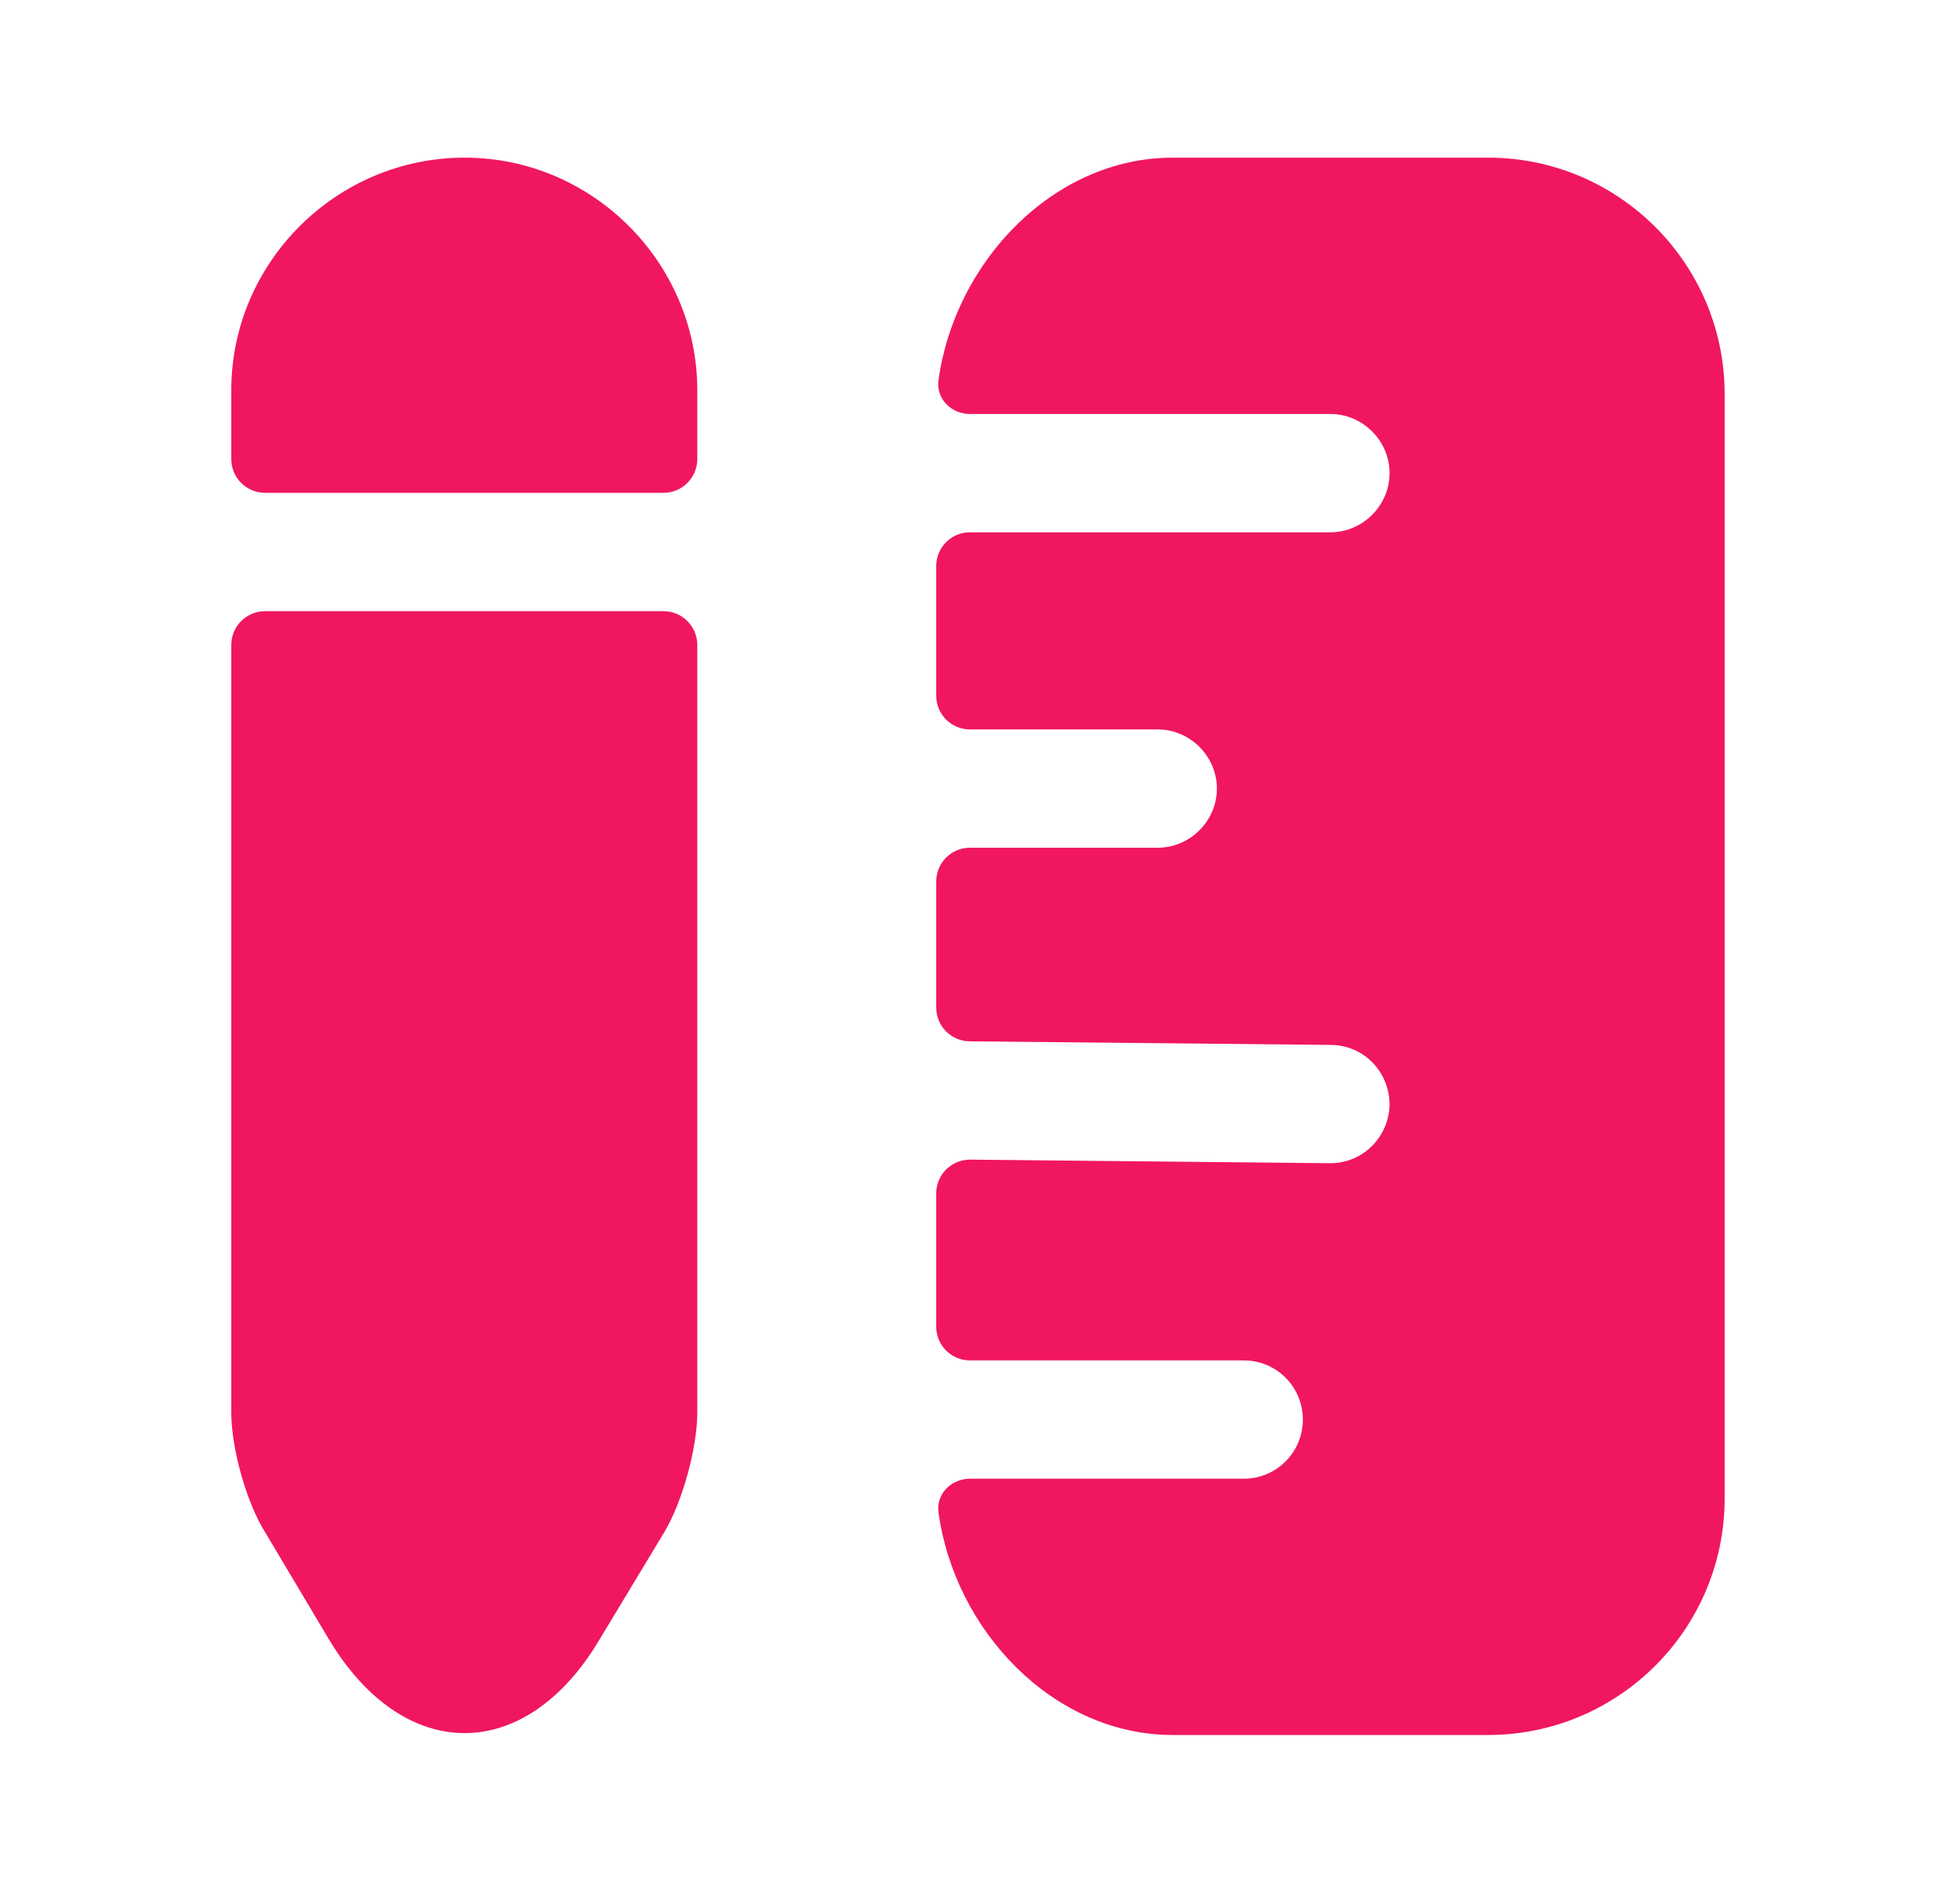 <?xml version="1.0" encoding="UTF-8"?> <svg xmlns="http://www.w3.org/2000/svg" width="29" height="28" viewBox="0 0 29 28" fill="none"><path d="M22.018 2.332H17.352C15.582 2.332 14.124 3.881 13.886 5.625C13.848 5.899 14.075 6.124 14.352 6.124H19.685C20.163 6.124 20.56 6.52 20.56 6.999C20.56 7.477 20.163 7.874 19.685 7.874H14.352C14.075 7.874 13.852 8.098 13.852 8.374V10.29C13.852 10.566 14.075 10.79 14.352 10.79H17.13C17.608 10.79 18.005 11.187 18.005 11.665C18.005 12.144 17.608 12.54 17.13 12.54H14.352C14.075 12.54 13.852 12.764 13.852 13.04V14.904C13.852 15.178 14.072 15.401 14.347 15.404L19.685 15.457C20.175 15.457 20.56 15.854 20.56 16.344C20.548 16.822 20.163 17.207 19.685 17.207C19.673 17.207 19.673 17.207 19.673 17.207L14.357 17.154C14.079 17.151 13.852 17.376 13.852 17.654V19.624C13.852 19.9 14.075 20.124 14.352 20.124H18.402C18.892 20.124 19.277 20.52 19.277 20.999C19.277 21.477 18.892 21.874 18.402 21.874H14.352C14.075 21.874 13.848 22.099 13.886 22.372C14.124 24.117 15.582 25.665 17.352 25.665H22.018C23.943 25.665 25.518 24.102 25.518 22.165V5.832C25.518 3.895 23.943 2.332 22.018 2.332Z" fill="#F0175E"></path><path d="M10.317 5.774V6.79C10.317 7.067 10.093 7.29 9.817 7.29H3.922C3.646 7.29 3.422 7.067 3.422 6.79V5.774C3.422 3.884 4.974 2.332 6.875 2.332C8.765 2.332 10.317 3.884 10.317 5.774Z" fill="#F0175E"></path><path d="M3.422 20.894C3.422 21.419 3.644 22.224 3.924 22.668L4.869 24.254C5.977 26.098 7.774 26.098 8.87 24.254L9.827 22.668C10.095 22.224 10.317 21.419 10.317 20.894V9.541C10.317 9.265 10.093 9.041 9.817 9.041H3.922C3.646 9.041 3.422 9.265 3.422 9.541V20.894Z" fill="#F0175E"></path></svg> 